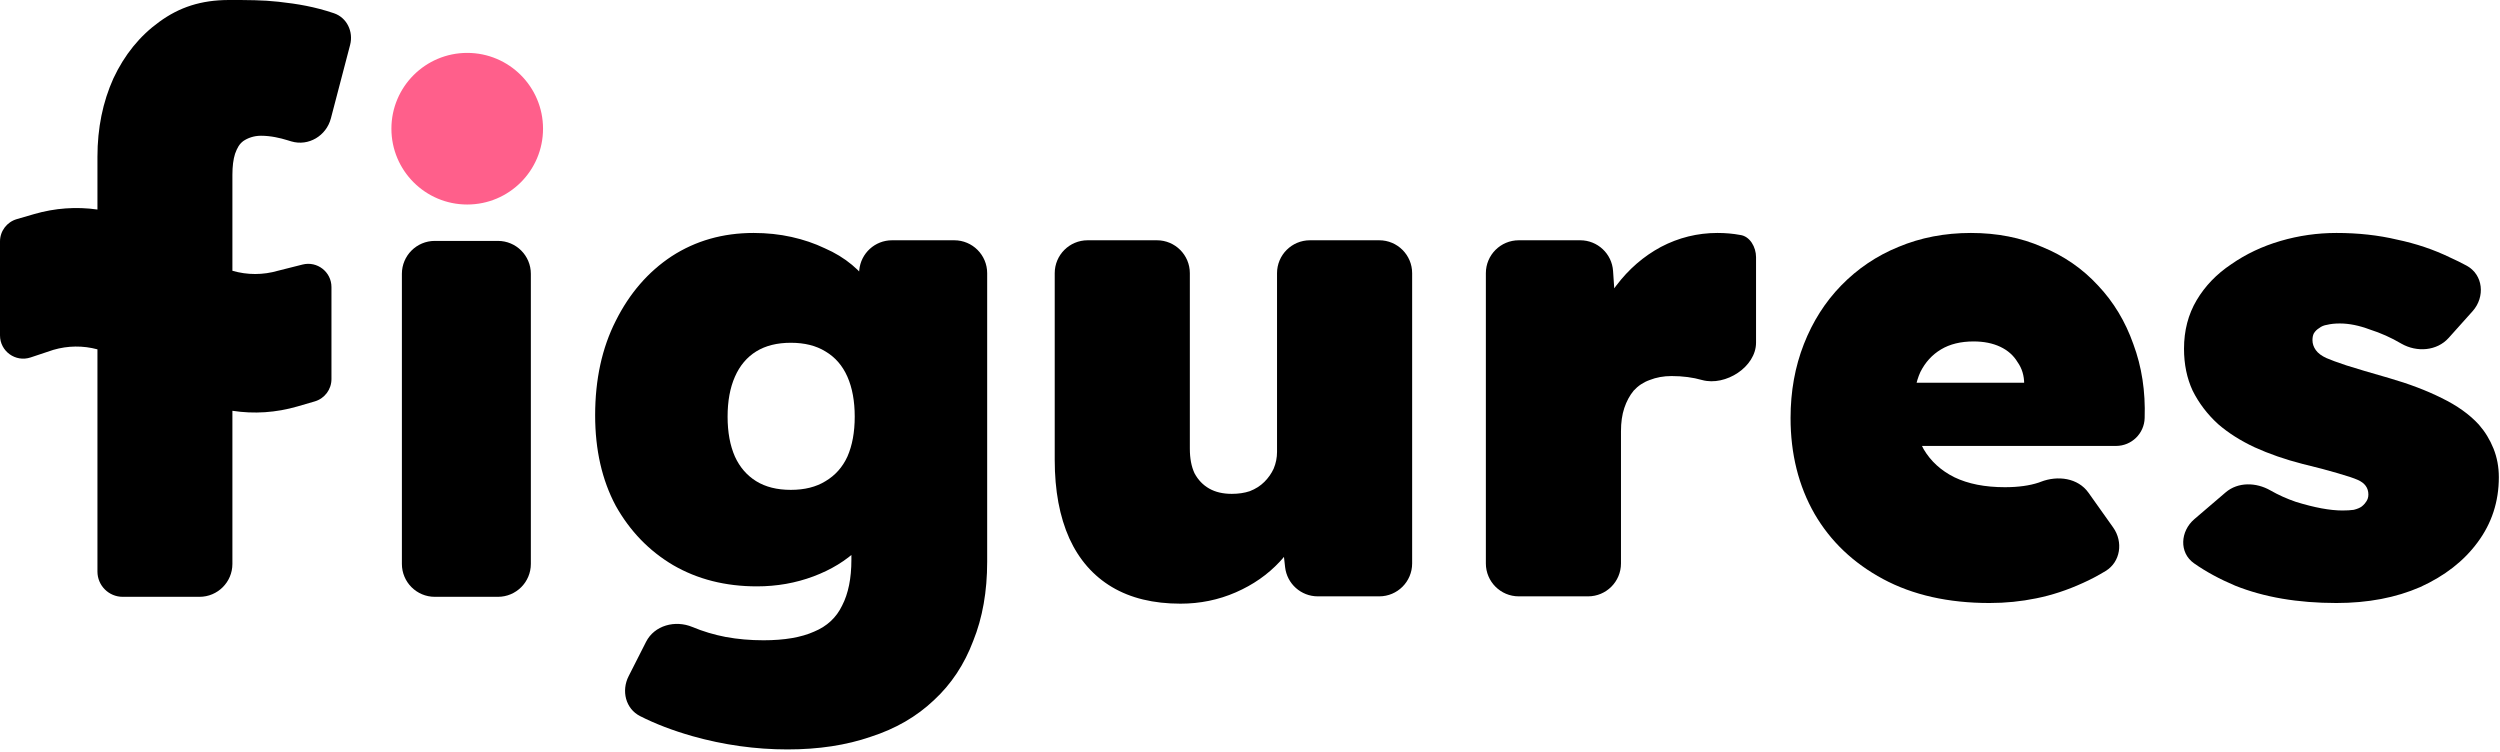 <svg width="655" height="197" viewBox="0 0 655 197" fill="none" xmlns="http://www.w3.org/2000/svg">
<path d="M113.913 156.367C109.153 156.367 105.295 152.508 105.295 147.749V71.735C105.295 66.976 109.153 63.117 113.913 63.117H130.464C135.224 63.117 139.082 66.976 139.082 71.735V147.749C139.082 152.508 135.224 156.367 130.464 156.367H113.913Z" fill="black"/>
<path d="M142.274 33.721C142.274 44.691 133.381 53.583 122.411 53.583C111.441 53.583 102.548 44.691 102.548 33.721C102.548 22.752 111.441 13.859 122.411 13.859C133.381 13.859 142.274 22.752 142.274 33.721Z" fill="#FF5F8B"/>
<path fill-rule="evenodd" clip-rule="evenodd" d="M25.531 149.748C25.531 153.404 28.494 156.367 32.15 156.367H43.297H52.27C57.03 156.367 60.889 152.508 60.889 147.749V107.627C66.549 108.499 72.299 108.127 77.937 106.487L82.457 105.172C85.056 104.415 86.843 102.033 86.843 99.326V75.214C86.843 71.248 83.112 68.341 79.267 69.311L72.866 70.925C68.897 72.08 64.824 72.076 60.889 70.944V45.817C60.889 43.579 61.121 41.736 61.585 40.288C62.166 38.708 62.701 37.742 63.746 36.953C64.907 36.163 66.508 35.567 68.365 35.567C70.951 35.567 73.422 36.154 75.294 36.733C75.632 36.837 75.969 36.94 76.305 37.04C80.829 38.394 85.496 35.585 86.691 31.016L91.726 11.779C92.638 8.296 90.891 4.612 87.478 3.463C82.424 1.761 78.088 1.029 72.985 0.462C68.828 0 64.778 0 60.018 0C52.66 0 46.955 1.909 41.729 5.727C36.62 9.414 32.614 14.351 29.711 20.539C26.925 26.727 25.531 33.573 25.531 41.078V54.898C20.008 54.108 14.403 54.502 8.907 56.101L4.387 57.416C1.788 58.173 0 60.554 0 63.261V87.876C0 92.031 4.071 94.965 8.012 93.651L13.977 91.663C17.805 90.549 21.728 90.513 25.531 91.527V149.748Z" fill="black"/>
<path d="M206.325 196.35C197.954 196.35 189.642 195.188 181.388 192.863C176.241 191.392 171.676 189.643 167.692 187.614C163.889 185.679 162.762 180.98 164.693 177.174L169.267 168.159C171.464 163.83 176.907 162.398 181.388 164.265C184.178 165.428 187.084 166.299 190.107 166.881C193.246 167.462 196.559 167.753 200.047 167.753C205.511 167.753 209.929 166.997 213.3 165.486C216.672 164.091 219.113 161.824 220.624 158.685C222.252 155.546 223.066 151.536 223.066 146.653V136.536C223.066 134.476 224.832 132.86 226.883 133.043C229.01 133.232 230.495 135.282 229.604 137.222C228.494 139.641 226.895 141.855 224.81 143.863C221.671 146.886 217.776 149.269 213.126 151.013C208.476 152.756 203.535 153.628 198.303 153.628C190.049 153.628 182.725 151.768 176.331 148.048C170.053 144.328 165.054 139.155 161.334 132.529C157.73 125.786 155.928 117.881 155.928 108.814C155.928 99.398 157.73 91.144 161.334 84.053C164.938 76.845 169.82 71.207 175.982 67.138C182.26 63.069 189.41 61.035 197.431 61.035C200.919 61.035 204.232 61.384 207.371 62.081C210.51 62.779 213.417 63.767 216.09 65.046C218.764 66.208 221.148 67.661 223.24 69.405C225.333 71.149 227.019 73.067 228.297 75.159C229.118 76.391 229.778 77.682 230.277 79.034C230.863 80.621 229.771 82.249 228.118 82.612C226.05 83.066 224.138 81.376 224.335 79.268L225.127 70.771C225.54 66.341 229.258 62.953 233.708 62.953H250.022C254.782 62.953 258.64 66.812 258.64 71.571V147.176C258.64 154.965 257.42 161.882 254.978 167.927C252.653 174.088 249.224 179.261 244.69 183.446C240.156 187.748 234.633 190.944 228.123 193.037C221.729 195.246 214.463 196.35 206.325 196.35ZM207.197 128.344C210.801 128.344 213.823 127.588 216.265 126.077C218.822 124.566 220.741 122.415 222.02 119.625C223.298 116.719 223.938 113.231 223.938 109.163C223.938 105.094 223.298 101.606 222.02 98.7C220.741 95.794 218.822 93.585 216.265 92.074C213.823 90.563 210.801 89.807 207.197 89.807C203.593 89.807 200.57 90.563 198.129 92.074C195.687 93.585 193.827 95.794 192.549 98.7C191.27 101.606 190.63 105.094 190.63 109.163C190.63 113.231 191.27 116.719 192.549 119.625C193.827 122.415 195.687 124.566 198.129 126.077C200.57 127.588 203.593 128.344 207.197 128.344Z" fill="black"/>
<path d="M309.296 158.162C302.204 158.162 296.217 156.709 291.335 153.803C286.452 150.896 282.732 146.653 280.174 141.073C277.616 135.377 276.337 128.518 276.337 120.497V71.571C276.337 66.812 280.196 62.953 284.956 62.953H303.119C307.879 62.953 311.738 66.812 311.738 71.571V117.533C311.738 120.09 312.144 122.241 312.958 123.984C313.888 125.728 315.167 127.065 316.795 127.995C318.422 128.925 320.399 129.39 322.724 129.39C324.468 129.39 326.037 129.158 327.432 128.693C328.943 128.111 330.222 127.298 331.269 126.251C332.315 125.205 333.129 124.043 333.71 122.764C334.291 121.369 334.582 119.916 334.582 118.404V71.571C334.582 66.812 338.44 62.953 343.2 62.953H361.364C366.123 62.953 369.982 66.812 369.982 71.571V147.626C369.982 152.385 366.124 156.244 361.364 156.244H345.26C340.869 156.244 337.18 152.942 336.695 148.578L335.688 139.521C335.552 138.295 336.302 137.144 337.478 136.772C339.446 136.151 341.256 137.963 340.358 139.821C339.079 142.468 337.386 144.919 335.279 147.176C332.141 150.548 328.304 153.221 323.77 155.198C319.236 157.174 314.411 158.162 309.296 158.162Z" fill="black"/>
<path d="M397.914 156.244C393.154 156.244 389.296 152.385 389.296 147.626V71.571C389.296 66.812 393.154 62.953 397.914 62.953H414.023C418.558 62.953 422.317 66.467 422.622 70.992L423.724 87.335C423.911 90.115 420.873 91.939 418.508 90.468C417.215 89.663 416.597 88.096 417.094 86.657C418.599 82.294 420.726 78.345 423.475 74.811C426.73 70.51 430.625 67.138 435.159 64.697C439.809 62.256 444.75 61.035 449.982 61.035C452.074 61.035 454.051 61.209 455.911 61.558C458.495 61.881 460.083 64.765 460.083 67.369V89.773C460.083 96.127 452.101 101.244 445.971 99.572C443.529 98.874 440.855 98.526 437.949 98.526C435.856 98.526 433.938 98.874 432.194 99.572C430.567 100.153 429.172 101.083 428.009 102.362C426.963 103.641 426.149 105.152 425.568 106.896C424.986 108.639 424.696 110.674 424.696 112.999V147.626C424.696 152.385 420.837 156.244 416.078 156.244H397.914Z" fill="black"/>
<path d="M521.268 157.988C510.456 157.988 501.156 155.895 493.366 151.71C485.577 147.525 479.59 141.829 475.405 134.621C471.22 127.298 469.127 118.928 469.127 109.511C469.127 102.536 470.29 96.085 472.615 90.156C474.94 84.227 478.195 79.112 482.38 74.811C486.682 70.393 491.681 67.022 497.377 64.697C503.19 62.256 509.526 61.035 516.385 61.035C523.244 61.035 529.464 62.256 535.044 64.697C540.741 67.022 545.624 70.393 549.693 74.811C553.762 79.112 556.842 84.227 558.935 90.156C561.144 96.085 562.132 102.536 561.9 109.511C561.803 113.584 558.473 116.835 554.399 116.835H495.175C491.351 116.835 488.024 114.218 487.125 110.501C485.862 105.289 489.812 100.27 495.175 100.27H531.331C532.205 100.27 532.655 101.316 532.053 101.95C531.433 102.602 530.336 102.164 530.336 101.265V100.618C530.336 98.409 529.755 96.491 528.592 94.864C527.546 93.12 526.034 91.783 524.058 90.853C522.082 89.923 519.757 89.458 517.083 89.458C513.711 89.458 510.863 90.156 508.538 91.551C506.213 92.946 504.411 94.922 503.132 97.48C501.969 100.037 501.388 103.118 501.388 106.721C501.388 110.906 502.26 114.568 504.004 117.707C505.864 120.846 508.538 123.287 512.026 125.031C515.63 126.774 520.047 127.646 525.279 127.646C528.767 127.646 531.731 127.239 534.172 126.426C534.343 126.364 534.514 126.299 534.685 126.233C539.118 124.51 544.424 125.208 547.178 129.086L553.654 138.208C556.317 141.959 555.603 147.214 551.67 149.603C549.661 150.824 547.665 151.875 545.682 152.756C541.613 154.616 537.544 155.953 533.475 156.767C529.522 157.581 525.453 157.988 521.268 157.988Z" fill="black"/>
<path d="M612.145 157.988C602.03 157.988 593.195 156.476 585.638 153.454C581.542 151.726 577.939 149.769 574.83 147.583C570.867 144.797 571.233 139.175 574.913 136.025L583.111 129.008C586.364 126.224 591.122 126.357 594.839 128.482C596.935 129.68 599.157 130.68 601.507 131.483C606.39 132.994 610.459 133.749 613.714 133.749C614.877 133.749 615.865 133.691 616.679 133.575C617.609 133.343 618.306 133.052 618.771 132.703C619.085 132.453 619.347 132.202 619.559 131.951C619.893 131.557 620.185 131.112 620.352 130.623C620.461 130.307 620.515 129.954 620.515 129.564C620.515 127.821 619.585 126.542 617.725 125.728C616.679 125.263 614.935 124.682 612.494 123.984C610.168 123.287 607.088 122.473 603.251 121.543C598.717 120.381 594.532 118.928 590.695 117.184C586.975 115.44 583.778 113.406 581.104 111.081C578.314 108.523 576.105 105.617 574.478 102.362C572.966 99.107 572.211 95.445 572.211 91.376C572.211 86.61 573.315 82.367 575.524 78.647C577.733 74.927 580.756 71.788 584.592 69.231C588.428 66.557 592.73 64.523 597.496 63.128C602.263 61.733 607.146 61.035 612.145 61.035C617.841 61.035 623.131 61.616 628.014 62.779C633.013 63.825 637.663 65.394 641.965 67.487C643.436 68.145 644.862 68.848 646.242 69.597C650.641 71.98 651.157 77.807 647.82 81.533L641.551 88.531C638.469 91.973 633.215 92.343 629.199 90.06C629.152 90.034 629.106 90.007 629.06 89.981C626.503 88.47 623.77 87.249 620.864 86.32C618.074 85.273 615.458 84.75 613.017 84.75C611.738 84.75 610.633 84.866 609.703 85.099C608.89 85.215 608.192 85.506 607.611 85.971C607.03 86.32 606.564 86.784 606.216 87.366C605.983 87.831 605.867 88.412 605.867 89.109C605.867 90.04 606.158 90.911 606.739 91.725C607.32 92.539 608.25 93.236 609.529 93.818C610.575 94.283 612.319 94.922 614.761 95.736C617.318 96.549 621.038 97.654 625.921 99.049C631.153 100.56 635.745 102.304 639.698 104.28C643.767 106.256 647.022 108.581 649.463 111.255C651.091 113.115 652.37 115.208 653.3 117.533C654.23 119.858 654.695 122.357 654.695 125.031C654.695 131.424 652.835 137.121 649.114 142.119C645.51 147.002 640.511 150.896 634.117 153.803C627.723 156.593 620.399 157.988 612.145 157.988Z" fill="black"/>
</svg>
